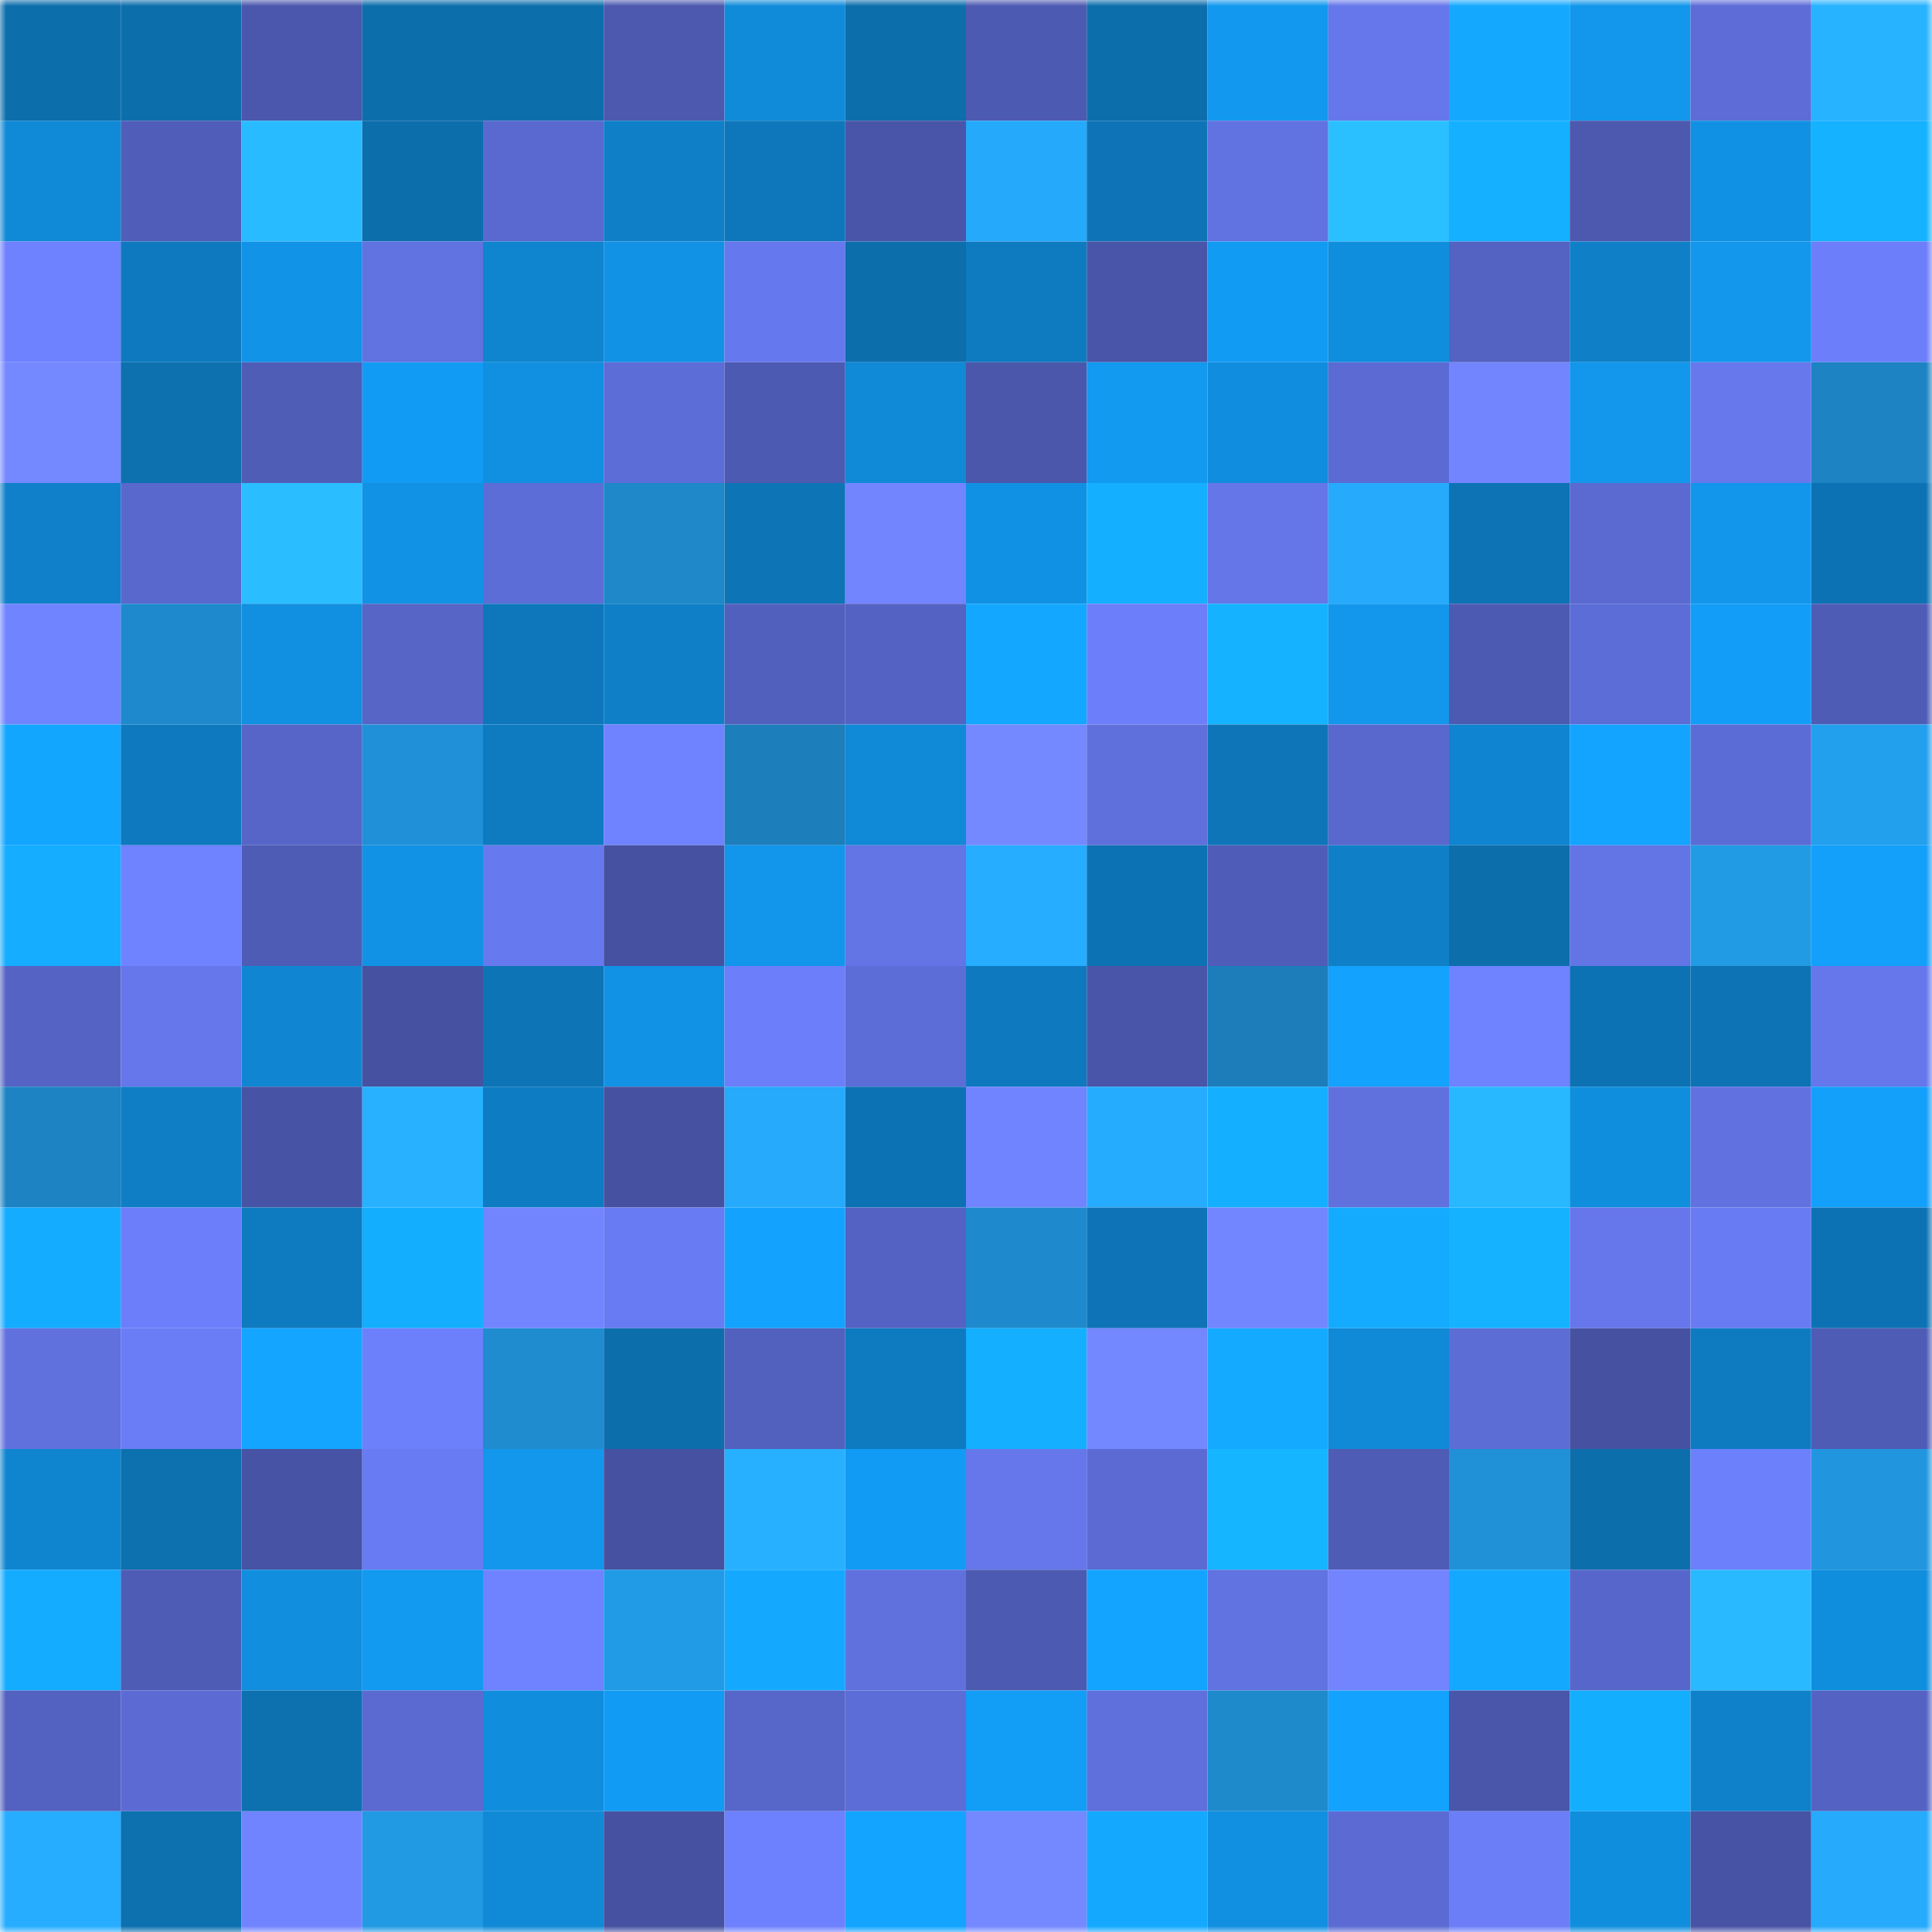 <svg viewBox="0 0 160 160" fill="none" role="img" xmlns="http://www.w3.org/2000/svg" width="240" height="240" name="ens%2Cplayboys.eth"><mask id="1935474680" mask-type="alpha" maskUnits="userSpaceOnUse" x="0" y="0" width="160" height="160"><rect width="160" height="160" fill="#FFFFFF"></rect></mask><g mask="url(#1935474680)"><rect x="0" y="0" width="10" height="10" fill="#0d6eac"></rect><rect x="10" y="0" width="10" height="10" fill="#0d6eac"></rect><rect x="20" y="0" width="10" height="10" fill="#4a57ac"></rect><rect x="30" y="0" width="10" height="10" fill="#0d6eac"></rect><rect x="40" y="0" width="10" height="10" fill="#0d6eac"></rect><rect x="50" y="0" width="10" height="10" fill="#4c59af"></rect><rect x="60" y="0" width="10" height="10" fill="#108bda"></rect><rect x="70" y="0" width="10" height="10" fill="#0d6eac"></rect><rect x="80" y="0" width="10" height="10" fill="#4d5ab1"></rect><rect x="90" y="0" width="10" height="10" fill="#0d6eac"></rect><rect x="100" y="0" width="10" height="10" fill="#1298ee"></rect><rect x="110" y="0" width="10" height="10" fill="#6677eb"></rect><rect x="120" y="0" width="10" height="10" fill="#14a9ff"></rect><rect x="130" y="0" width="10" height="10" fill="#1297ec"></rect><rect x="140" y="0" width="10" height="10" fill="#5d6cd6"></rect><rect x="150" y="0" width="10" height="10" fill="#27b3ff"></rect><rect x="0" y="10" width="10" height="10" fill="#1089d6"></rect><rect x="10" y="10" width="10" height="10" fill="#505eb9"></rect><rect x="20" y="10" width="10" height="10" fill="#29bbff"></rect><rect x="30" y="10" width="10" height="10" fill="#0d6eac"></rect><rect x="40" y="10" width="10" height="10" fill="#5969cf"></rect><rect x="50" y="10" width="10" height="10" fill="#0f80c8"></rect><rect x="60" y="10" width="10" height="10" fill="#0e77bb"></rect><rect x="70" y="10" width="10" height="10" fill="#4955a8"></rect><rect x="80" y="10" width="10" height="10" fill="#25a9fb"></rect><rect x="90" y="10" width="10" height="10" fill="#0e74b7"></rect><rect x="100" y="10" width="10" height="10" fill="#6172e1"></rect><rect x="110" y="10" width="10" height="10" fill="#2ac0ff"></rect><rect x="120" y="10" width="10" height="10" fill="#15b0ff"></rect><rect x="130" y="10" width="10" height="10" fill="#4c59af"></rect><rect x="140" y="10" width="10" height="10" fill="#1191e3"></rect><rect x="150" y="10" width="10" height="10" fill="#15b2ff"></rect><rect x="0" y="20" width="10" height="10" fill="#6e81ff"></rect><rect x="10" y="20" width="10" height="10" fill="#0e79be"></rect><rect x="20" y="20" width="10" height="10" fill="#1193e7"></rect><rect x="30" y="20" width="10" height="10" fill="#6172e1"></rect><rect x="40" y="20" width="10" height="10" fill="#0f84cf"></rect><rect x="50" y="20" width="10" height="10" fill="#1192e5"></rect><rect x="60" y="20" width="10" height="10" fill="#6678ed"></rect><rect x="70" y="20" width="10" height="10" fill="#0d6eac"></rect><rect x="80" y="20" width="10" height="10" fill="#0e7bc1"></rect><rect x="90" y="20" width="10" height="10" fill="#4955a8"></rect><rect x="100" y="20" width="10" height="10" fill="#129bf3"></rect><rect x="110" y="20" width="10" height="10" fill="#108ede"></rect><rect x="120" y="20" width="10" height="10" fill="#5462c1"></rect><rect x="130" y="20" width="10" height="10" fill="#0f80c8"></rect><rect x="140" y="20" width="10" height="10" fill="#1297ec"></rect><rect x="150" y="20" width="10" height="10" fill="#6c7ef9"></rect><rect x="0" y="30" width="10" height="10" fill="#7488ff"></rect><rect x="10" y="30" width="10" height="10" fill="#0d70af"></rect><rect x="20" y="30" width="10" height="10" fill="#4f5db7"></rect><rect x="30" y="30" width="10" height="10" fill="#129bf4"></rect><rect x="40" y="30" width="10" height="10" fill="#118fe1"></rect><rect x="50" y="30" width="10" height="10" fill="#5d6dd7"></rect><rect x="60" y="30" width="10" height="10" fill="#4d5ab2"></rect><rect x="70" y="30" width="10" height="10" fill="#1089d7"></rect><rect x="80" y="30" width="10" height="10" fill="#4a57ab"></rect><rect x="90" y="30" width="10" height="10" fill="#1299f0"></rect><rect x="100" y="30" width="10" height="10" fill="#108dde"></rect><rect x="110" y="30" width="10" height="10" fill="#5c6bd4"></rect><rect x="120" y="30" width="10" height="10" fill="#7285ff"></rect><rect x="130" y="30" width="10" height="10" fill="#1297ec"></rect><rect x="140" y="30" width="10" height="10" fill="#6778ed"></rect><rect x="150" y="30" width="10" height="10" fill="#1d83c2"></rect><rect x="0" y="40" width="10" height="10" fill="#0f80c9"></rect><rect x="10" y="40" width="10" height="10" fill="#5968cd"></rect><rect x="20" y="40" width="10" height="10" fill="#2abdff"></rect><rect x="30" y="40" width="10" height="10" fill="#1192e5"></rect><rect x="40" y="40" width="10" height="10" fill="#5d6dd8"></rect><rect x="50" y="40" width="10" height="10" fill="#1e88c9"></rect><rect x="60" y="40" width="10" height="10" fill="#0d74b6"></rect><rect x="70" y="40" width="10" height="10" fill="#7285ff"></rect><rect x="80" y="40" width="10" height="10" fill="#1191e3"></rect><rect x="90" y="40" width="10" height="10" fill="#14b0ff"></rect><rect x="100" y="40" width="10" height="10" fill="#6576e8"></rect><rect x="110" y="40" width="10" height="10" fill="#25aafc"></rect><rect x="120" y="40" width="10" height="10" fill="#0d73b4"></rect><rect x="130" y="40" width="10" height="10" fill="#5a6ad0"></rect><rect x="140" y="40" width="10" height="10" fill="#1296ec"></rect><rect x="150" y="40" width="10" height="10" fill="#0d72b3"></rect><rect x="0" y="50" width="10" height="10" fill="#7084ff"></rect><rect x="10" y="50" width="10" height="10" fill="#1e8acd"></rect><rect x="20" y="50" width="10" height="10" fill="#118fe0"></rect><rect x="30" y="50" width="10" height="10" fill="#5665c6"></rect><rect x="40" y="50" width="10" height="10" fill="#0e77bb"></rect><rect x="50" y="50" width="10" height="10" fill="#0f80c8"></rect><rect x="60" y="50" width="10" height="10" fill="#5260bd"></rect><rect x="70" y="50" width="10" height="10" fill="#5463c3"></rect><rect x="80" y="50" width="10" height="10" fill="#13a7ff"></rect><rect x="90" y="50" width="10" height="10" fill="#6c7ef9"></rect><rect x="100" y="50" width="10" height="10" fill="#15b2ff"></rect><rect x="110" y="50" width="10" height="10" fill="#1297ec"></rect><rect x="120" y="50" width="10" height="10" fill="#4d5ab2"></rect><rect x="130" y="50" width="10" height="10" fill="#5d6dd7"></rect><rect x="140" y="50" width="10" height="10" fill="#129ef8"></rect><rect x="150" y="50" width="10" height="10" fill="#4f5cb5"></rect><rect x="0" y="60" width="10" height="10" fill="#13a6ff"></rect><rect x="10" y="60" width="10" height="10" fill="#0e79be"></rect><rect x="20" y="60" width="10" height="10" fill="#5665c7"></rect><rect x="30" y="60" width="10" height="10" fill="#2091d8"></rect><rect x="40" y="60" width="10" height="10" fill="#0e7bc1"></rect><rect x="50" y="60" width="10" height="10" fill="#6f82ff"></rect><rect x="60" y="60" width="10" height="10" fill="#1c7ebb"></rect><rect x="70" y="60" width="10" height="10" fill="#1089d7"></rect><rect x="80" y="60" width="10" height="10" fill="#7488ff"></rect><rect x="90" y="60" width="10" height="10" fill="#5f6fdb"></rect><rect x="100" y="60" width="10" height="10" fill="#0e76b8"></rect><rect x="110" y="60" width="10" height="10" fill="#5968cd"></rect><rect x="120" y="60" width="10" height="10" fill="#0f84d0"></rect><rect x="130" y="60" width="10" height="10" fill="#13a4ff"></rect><rect x="140" y="60" width="10" height="10" fill="#5c6cd6"></rect><rect x="150" y="60" width="10" height="10" fill="#23a0ed"></rect><rect x="0" y="70" width="10" height="10" fill="#14adff"></rect><rect x="10" y="70" width="10" height="10" fill="#6f82ff"></rect><rect x="20" y="70" width="10" height="10" fill="#4e5cb5"></rect><rect x="30" y="70" width="10" height="10" fill="#1192e5"></rect><rect x="40" y="70" width="10" height="10" fill="#6779ee"></rect><rect x="50" y="70" width="10" height="10" fill="#4652a1"></rect><rect x="60" y="70" width="10" height="10" fill="#1196eb"></rect><rect x="70" y="70" width="10" height="10" fill="#6374e5"></rect><rect x="80" y="70" width="10" height="10" fill="#26adff"></rect><rect x="90" y="70" width="10" height="10" fill="#0d72b3"></rect><rect x="100" y="70" width="10" height="10" fill="#505db8"></rect><rect x="110" y="70" width="10" height="10" fill="#0f80c8"></rect><rect x="120" y="70" width="10" height="10" fill="#0d6eac"></rect><rect x="130" y="70" width="10" height="10" fill="#6374e5"></rect><rect x="140" y="70" width="10" height="10" fill="#229be5"></rect><rect x="150" y="70" width="10" height="10" fill="#13a0fb"></rect><rect x="0" y="80" width="10" height="10" fill="#5563c4"></rect><rect x="10" y="80" width="10" height="10" fill="#6677eb"></rect><rect x="20" y="80" width="10" height="10" fill="#1086d3"></rect><rect x="30" y="80" width="10" height="10" fill="#4652a1"></rect><rect x="40" y="80" width="10" height="10" fill="#0d74b5"></rect><rect x="50" y="80" width="10" height="10" fill="#1192e5"></rect><rect x="60" y="80" width="10" height="10" fill="#6c7ef9"></rect><rect x="70" y="80" width="10" height="10" fill="#5d6dd7"></rect><rect x="80" y="80" width="10" height="10" fill="#0e79be"></rect><rect x="90" y="80" width="10" height="10" fill="#4955a8"></rect><rect x="100" y="80" width="10" height="10" fill="#1c7dba"></rect><rect x="110" y="80" width="10" height="10" fill="#13a2fe"></rect><rect x="120" y="80" width="10" height="10" fill="#6f82ff"></rect><rect x="130" y="80" width="10" height="10" fill="#0d72b3"></rect><rect x="140" y="80" width="10" height="10" fill="#0d73b4"></rect><rect x="150" y="80" width="10" height="10" fill="#6677eb"></rect><rect x="0" y="90" width="10" height="10" fill="#1d83c3"></rect><rect x="10" y="90" width="10" height="10" fill="#0f7ec5"></rect><rect x="20" y="90" width="10" height="10" fill="#4753a4"></rect><rect x="30" y="90" width="10" height="10" fill="#27b1ff"></rect><rect x="40" y="90" width="10" height="10" fill="#0e7cc2"></rect><rect x="50" y="90" width="10" height="10" fill="#4652a1"></rect><rect x="60" y="90" width="10" height="10" fill="#25aafc"></rect><rect x="70" y="90" width="10" height="10" fill="#0d72b3"></rect><rect x="80" y="90" width="10" height="10" fill="#7184ff"></rect><rect x="90" y="90" width="10" height="10" fill="#26acff"></rect><rect x="100" y="90" width="10" height="10" fill="#14afff"></rect><rect x="110" y="90" width="10" height="10" fill="#6071de"></rect><rect x="120" y="90" width="10" height="10" fill="#28b8ff"></rect><rect x="130" y="90" width="10" height="10" fill="#108ede"></rect><rect x="140" y="90" width="10" height="10" fill="#6171e0"></rect><rect x="150" y="90" width="10" height="10" fill="#13a0fb"></rect><rect x="0" y="100" width="10" height="10" fill="#14acff"></rect><rect x="10" y="100" width="10" height="10" fill="#6c7ef9"></rect><rect x="20" y="100" width="10" height="10" fill="#0e7ac0"></rect><rect x="30" y="100" width="10" height="10" fill="#14aeff"></rect><rect x="40" y="100" width="10" height="10" fill="#7285ff"></rect><rect x="50" y="100" width="10" height="10" fill="#697bf2"></rect><rect x="60" y="100" width="10" height="10" fill="#13a3ff"></rect><rect x="70" y="100" width="10" height="10" fill="#5463c3"></rect><rect x="80" y="100" width="10" height="10" fill="#1e8acd"></rect><rect x="90" y="100" width="10" height="10" fill="#0e74b7"></rect><rect x="100" y="100" width="10" height="10" fill="#7286ff"></rect><rect x="110" y="100" width="10" height="10" fill="#14abff"></rect><rect x="120" y="100" width="10" height="10" fill="#15b3ff"></rect><rect x="130" y="100" width="10" height="10" fill="#6677eb"></rect><rect x="140" y="100" width="10" height="10" fill="#697bf2"></rect><rect x="150" y="100" width="10" height="10" fill="#0d72b3"></rect><rect x="0" y="110" width="10" height="10" fill="#6071de"></rect><rect x="10" y="110" width="10" height="10" fill="#6a7cf6"></rect><rect x="20" y="110" width="10" height="10" fill="#13a5ff"></rect><rect x="30" y="110" width="10" height="10" fill="#6d80fc"></rect><rect x="40" y="110" width="10" height="10" fill="#1f8cd0"></rect><rect x="50" y="110" width="10" height="10" fill="#0d6eac"></rect><rect x="60" y="110" width="10" height="10" fill="#5260be"></rect><rect x="70" y="110" width="10" height="10" fill="#0e7bc1"></rect><rect x="80" y="110" width="10" height="10" fill="#14afff"></rect><rect x="90" y="110" width="10" height="10" fill="#7387ff"></rect><rect x="100" y="110" width="10" height="10" fill="#14aaff"></rect><rect x="110" y="110" width="10" height="10" fill="#1089d7"></rect><rect x="120" y="110" width="10" height="10" fill="#5d6dd6"></rect><rect x="130" y="110" width="10" height="10" fill="#4652a1"></rect><rect x="140" y="110" width="10" height="10" fill="#0e7bc1"></rect><rect x="150" y="110" width="10" height="10" fill="#4f5cb5"></rect><rect x="0" y="120" width="10" height="10" fill="#0f84cf"></rect><rect x="10" y="120" width="10" height="10" fill="#0d70af"></rect><rect x="20" y="120" width="10" height="10" fill="#4753a4"></rect><rect x="30" y="120" width="10" height="10" fill="#697bf2"></rect><rect x="40" y="120" width="10" height="10" fill="#1297ec"></rect><rect x="50" y="120" width="10" height="10" fill="#4652a1"></rect><rect x="60" y="120" width="10" height="10" fill="#27b0ff"></rect><rect x="70" y="120" width="10" height="10" fill="#129bf4"></rect><rect x="80" y="120" width="10" height="10" fill="#6677eb"></rect><rect x="90" y="120" width="10" height="10" fill="#5c6bd4"></rect><rect x="100" y="120" width="10" height="10" fill="#15b6ff"></rect><rect x="110" y="120" width="10" height="10" fill="#4f5cb5"></rect><rect x="120" y="120" width="10" height="10" fill="#2091d7"></rect><rect x="130" y="120" width="10" height="10" fill="#0d6eac"></rect><rect x="140" y="120" width="10" height="10" fill="#6d80fc"></rect><rect x="150" y="120" width="10" height="10" fill="#2196df"></rect><rect x="0" y="130" width="10" height="10" fill="#14acff"></rect><rect x="10" y="130" width="10" height="10" fill="#4f5cb5"></rect><rect x="20" y="130" width="10" height="10" fill="#118ede"></rect><rect x="30" y="130" width="10" height="10" fill="#1299f0"></rect><rect x="40" y="130" width="10" height="10" fill="#6f82ff"></rect><rect x="50" y="130" width="10" height="10" fill="#229be6"></rect><rect x="60" y="130" width="10" height="10" fill="#14a9ff"></rect><rect x="70" y="130" width="10" height="10" fill="#6071de"></rect><rect x="80" y="130" width="10" height="10" fill="#4d5ab1"></rect><rect x="90" y="130" width="10" height="10" fill="#13a4ff"></rect><rect x="100" y="130" width="10" height="10" fill="#6172e1"></rect><rect x="110" y="130" width="10" height="10" fill="#7285ff"></rect><rect x="120" y="130" width="10" height="10" fill="#14a9ff"></rect><rect x="130" y="130" width="10" height="10" fill="#5766ca"></rect><rect x="140" y="130" width="10" height="10" fill="#29b9ff"></rect><rect x="150" y="130" width="10" height="10" fill="#108ede"></rect><rect x="0" y="140" width="10" height="10" fill="#5361c0"></rect><rect x="10" y="140" width="10" height="10" fill="#5c6bd4"></rect><rect x="20" y="140" width="10" height="10" fill="#0d70af"></rect><rect x="30" y="140" width="10" height="10" fill="#5a6ad0"></rect><rect x="40" y="140" width="10" height="10" fill="#108ddd"></rect><rect x="50" y="140" width="10" height="10" fill="#129bf4"></rect><rect x="60" y="140" width="10" height="10" fill="#5766c9"></rect><rect x="70" y="140" width="10" height="10" fill="#5d6dd7"></rect><rect x="80" y="140" width="10" height="10" fill="#129df6"></rect><rect x="90" y="140" width="10" height="10" fill="#5f6fdb"></rect><rect x="100" y="140" width="10" height="10" fill="#1e8acc"></rect><rect x="110" y="140" width="10" height="10" fill="#13a2fe"></rect><rect x="120" y="140" width="10" height="10" fill="#4956a9"></rect><rect x="130" y="140" width="10" height="10" fill="#14aeff"></rect><rect x="140" y="140" width="10" height="10" fill="#0f81ca"></rect><rect x="150" y="140" width="10" height="10" fill="#5463c3"></rect><rect x="0" y="150" width="10" height="10" fill="#26adff"></rect><rect x="10" y="150" width="10" height="10" fill="#0d70af"></rect><rect x="20" y="150" width="10" height="10" fill="#7184ff"></rect><rect x="30" y="150" width="10" height="10" fill="#2299e3"></rect><rect x="40" y="150" width="10" height="10" fill="#1089d7"></rect><rect x="50" y="150" width="10" height="10" fill="#4652a1"></rect><rect x="60" y="150" width="10" height="10" fill="#6d80fd"></rect><rect x="70" y="150" width="10" height="10" fill="#13a4ff"></rect><rect x="80" y="150" width="10" height="10" fill="#7488ff"></rect><rect x="90" y="150" width="10" height="10" fill="#14a9ff"></rect><rect x="100" y="150" width="10" height="10" fill="#118fe1"></rect><rect x="110" y="150" width="10" height="10" fill="#5c6bd4"></rect><rect x="120" y="150" width="10" height="10" fill="#6b7ef8"></rect><rect x="130" y="150" width="10" height="10" fill="#108ede"></rect><rect x="140" y="150" width="10" height="10" fill="#4753a5"></rect><rect x="150" y="150" width="10" height="10" fill="#25aafc"></rect></g></svg>